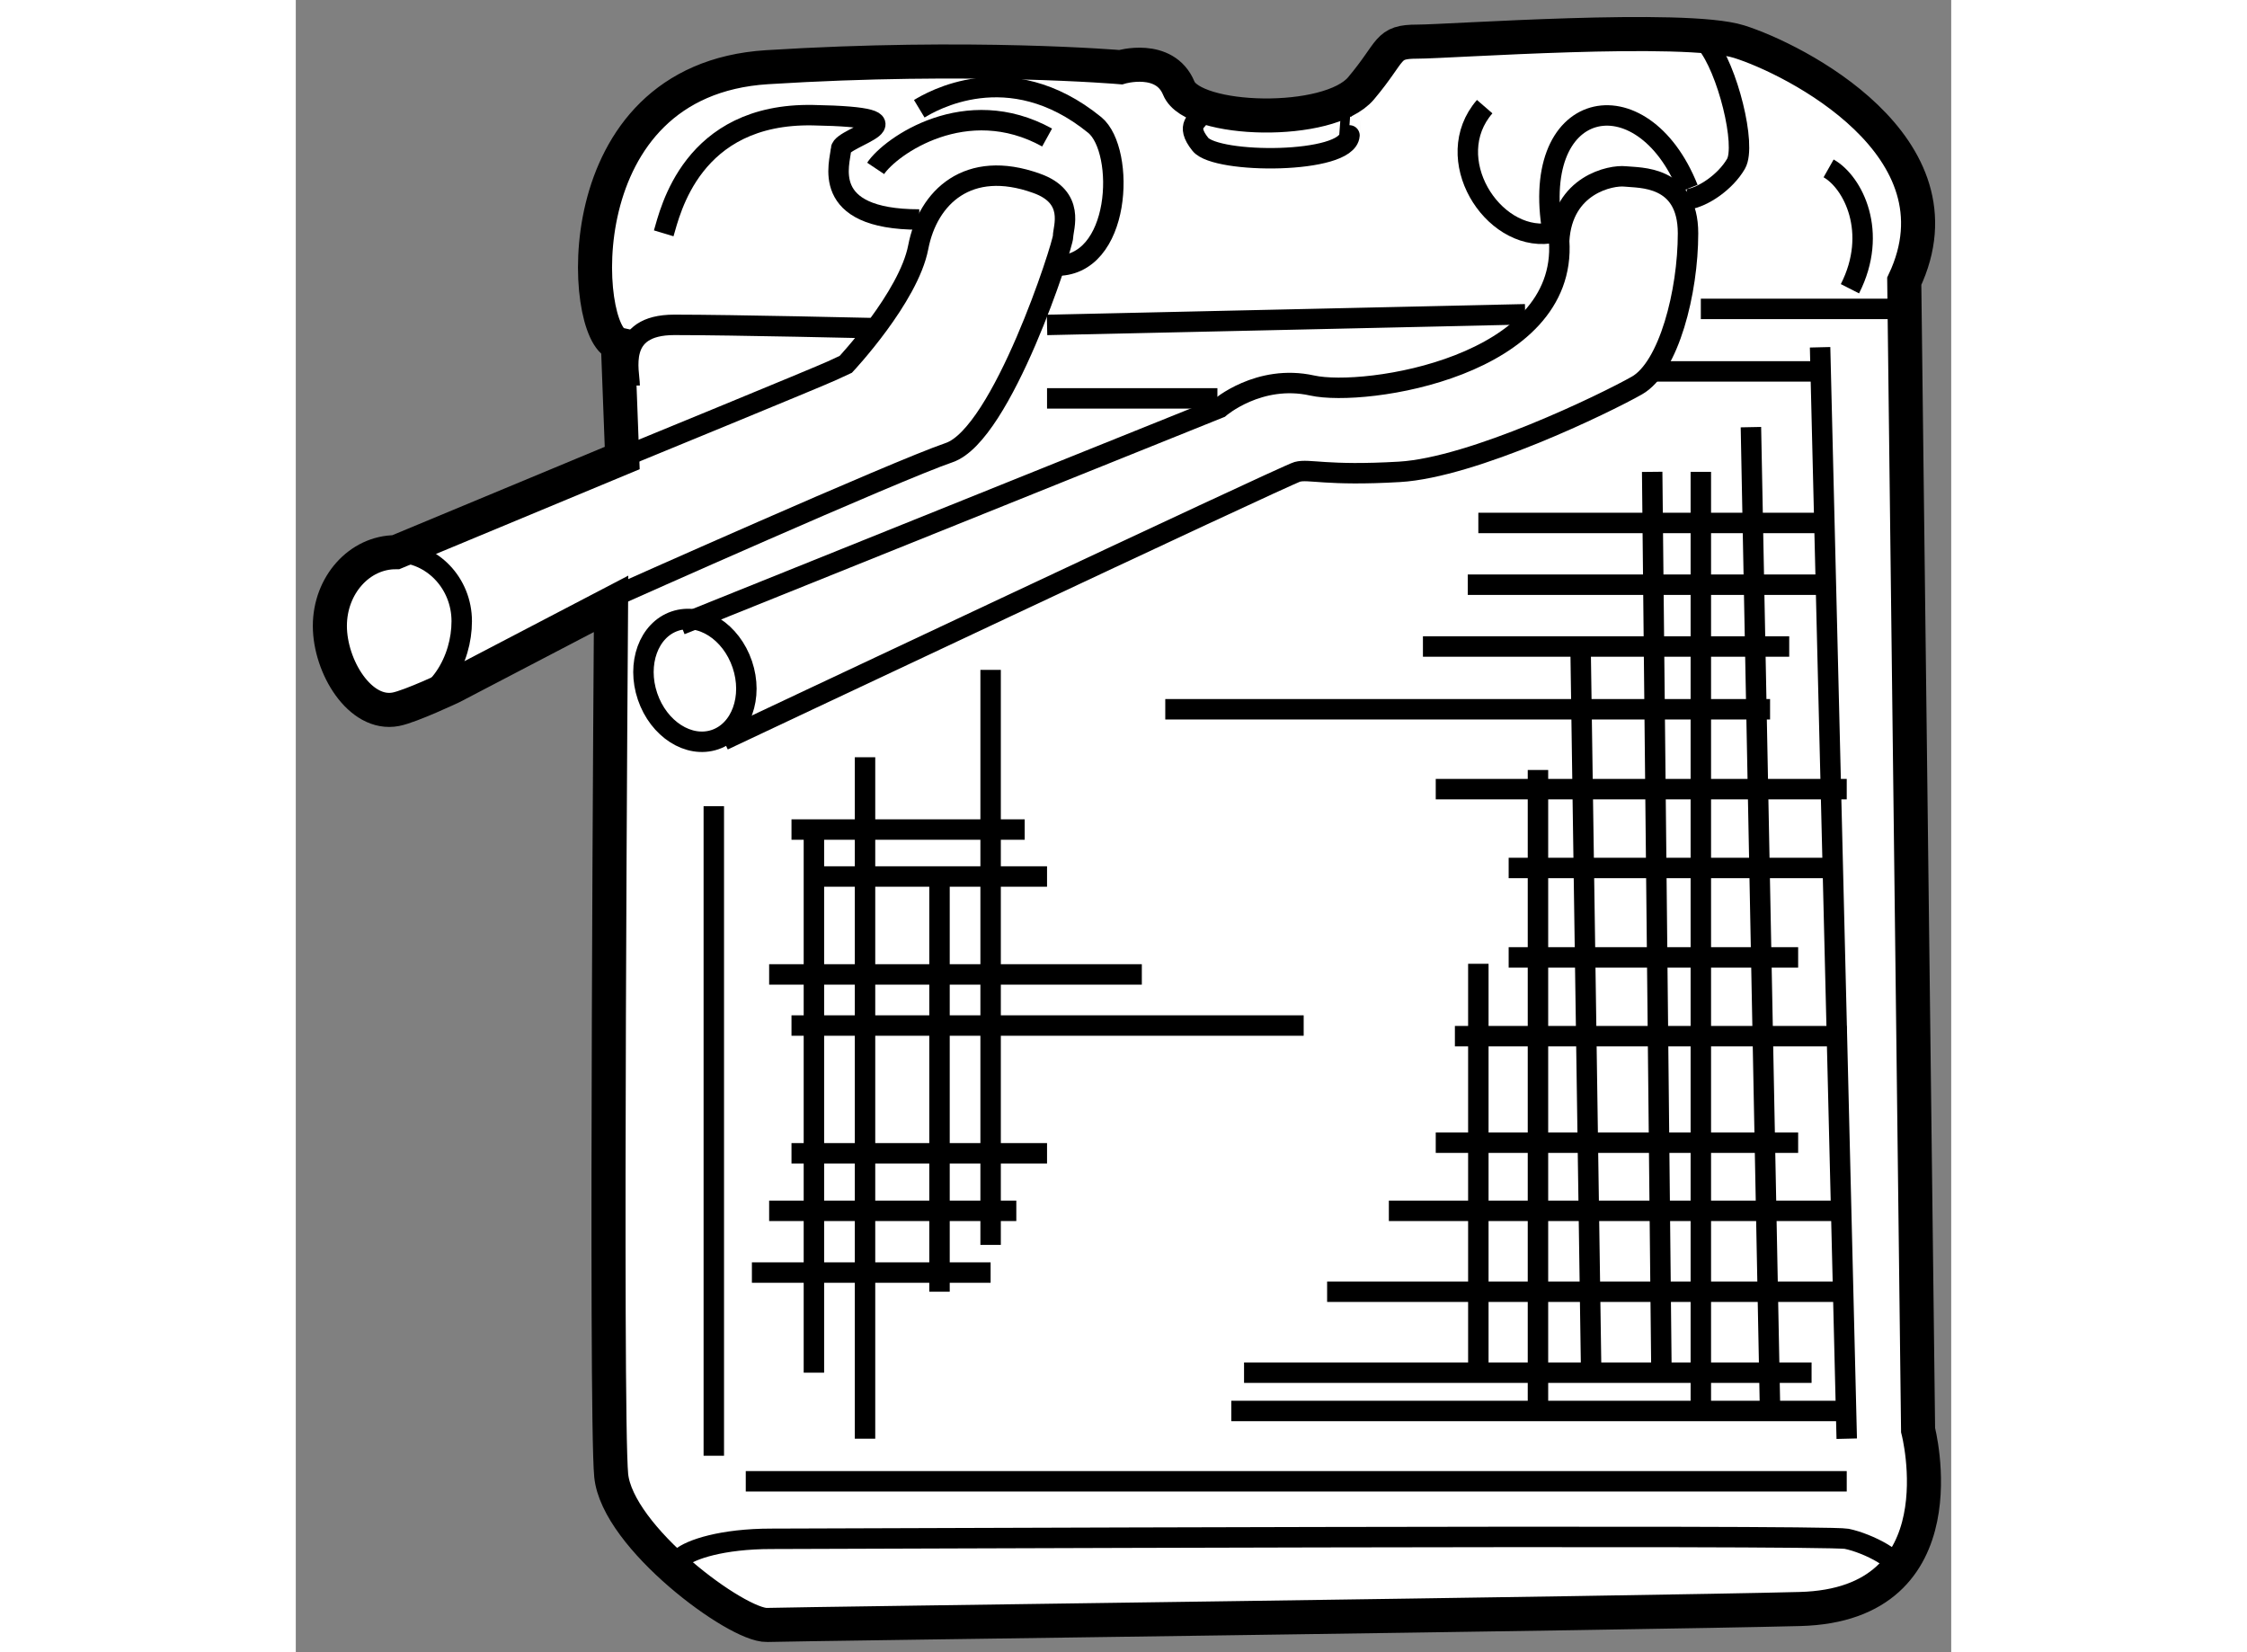 <?xml version="1.0" encoding="utf-8"?>
<!-- Generator: Adobe Illustrator 15.1.0, SVG Export Plug-In . SVG Version: 6.00 Build 0)  -->
<!DOCTYPE svg PUBLIC "-//W3C//DTD SVG 1.1//EN" "http://www.w3.org/Graphics/SVG/1.1/DTD/svg11.dtd">
<svg version="1.1" xmlns="http://www.w3.org/2000/svg" xmlns:xlink="http://www.w3.org/1999/xlink" x="0px" y="0px" width="244.8px"
	 height="180px" viewBox="131.96 91.201 24.292 24.245" enable-background="new 0 0 244.8 180" xml:space="preserve">
	
<rect x="131.96" y="91.201" width="24.292" height="24.245" fill="#808080" stroke="none"/>
	
<g><path fill="#FFFFFF" stroke="#000000" stroke-width="0.5" d="M136.75,97.922l-0.063-1.672c-0.531-0.125-0.813-3.875,2.188-4.063
				s5.188,0,5.188,0s0.648-0.193,0.855,0.31s2.203,0.56,2.674,0s0.367-0.685,0.825-0.685s3.923-0.25,4.722,0s3.361,1.531,2.424,3.516
				l0.203,16.859c0,0,0.672,2.563-1.734,2.625s-14.719,0.219-15.156,0.234s-2.201-1.285-2.288-2.197s-0.002-12.787-0.002-12.787
				l-2.335,1.219c0,0-0.605,0.286-0.823,0.328c-0.524,0.101-0.968-0.625-0.968-1.223s0.434-1.082,0.968-1.082L136.75,97.922z"></path><path fill="none" stroke="#000000" stroke-width="0.3" d="M133.427,99.305c0.534,0,0.968,0.453,0.968,1.012
				s-0.332,1.181-0.968,1.293"></path><path fill="none" stroke="#000000" stroke-width="0.3" d="M136.922,97.844c0,0,2.703-1.109,2.906-1.203s0.203-0.094,0.203-0.094
				s0.922-0.984,1.063-1.719s0.734-1.297,1.734-0.938c0.578,0.203,0.391,0.656,0.391,0.781s-0.891,2.906-1.672,3.172
				s-4.875,2.094-4.875,2.094"></path><path fill="none" stroke="#000000" stroke-width="0.3" d="M140.469,93.672c0.219-0.328,1.328-1.109,2.516-0.453"></path><path fill="none" stroke="#000000" stroke-width="0.3" d="M141.109,92.797c0.156-0.094,1.311-0.792,2.576,0.239
				c0.453,0.375,0.395,2.101-0.591,2.063"></path><path fill="none" stroke="#000000" stroke-width="0.3" d="M137.359,94.625c0.094-0.313,0.406-1.766,2.188-1.734
				s0.42,0.313,0.413,0.5s-0.335,1.031,1.149,1.031"></path><path fill="none" stroke="#000000" stroke-width="0.3" d="M145.234,92.89c-0.016,0.079-0.234,0.138,0,0.429
				s2.156,0.291,2.188-0.131s0.031-0.422,0.031-0.422"></path><path fill="none" stroke="#000000" stroke-width="0.3" d="M136.859,96.858c0-0.202-0.203-0.89,0.656-0.89s2.953,0.049,2.953,0.049
				"></path><line fill="none" stroke="#000000" stroke-width="0.3" x1="142.984" y1="95.969" x2="150" y2="95.813"></line><line fill="none" stroke="#000000" stroke-width="0.3" x1="152.578" y1="95.734" x2="155.434" y2="95.734"></line><path fill="none" stroke="#000000" stroke-width="0.3" d="M149.406,92.766c-0.656,0.757,0.106,1.969,0.95,1.859"></path><path fill="none" stroke="#000000" stroke-width="0.3" d="M152.391,93.969c-0.672-1.688-2.391-1.344-1.969,0.734"></path><path fill="none" stroke="#000000" stroke-width="0.3" d="M152.656,91.828c0.313,0.375,0.594,1.508,0.438,1.777
				s-0.484,0.488-0.703,0.52"></path><path fill="none" stroke="#000000" stroke-width="0.3" d="M137.609,100.368l7.906-3.181c0,0,0.578-0.502,1.359-0.329
				s3.75-0.28,3.625-2.124c0.047-0.828,0.766-0.967,0.969-0.944s0.922-0.024,0.922,0.835s-0.281,1.967-0.75,2.233
				s-2.406,1.204-3.484,1.267s-1.328-0.047-1.5,0s-8.421,3.938-8.421,3.938"></path><ellipse transform="matrix(0.947 -0.321 0.321 0.947 -25.191 49.528)" fill="none" stroke="#000000" stroke-width="0.3" cx="137.807" cy="101.26" rx="0.734" ry="0.918"></ellipse><path fill="none" stroke="#000000" stroke-width="0.3" d="M154.453,93.672c0.359,0.203,0.734,0.938,0.313,1.766"></path><line fill="none" stroke="#000000" stroke-width="0.3" x1="142.984" y1="97.047" x2="145.484" y2="97.047"></line><line fill="none" stroke="#000000" stroke-width="0.3" x1="151.864" y1="96.651" x2="154.203" y2="96.651"></line><line fill="none" stroke="#000000" stroke-width="0.3" x1="154.328" y1="96.297" x2="154.719" y2="112.313"></line><line fill="none" stroke="#000000" stroke-width="0.3" x1="153.313" y1="97.469" x2="153.594" y2="111.906"></line><line fill="none" stroke="#000000" stroke-width="0.3" x1="152.578" y1="98.125" x2="152.578" y2="111.906"></line><line fill="none" stroke="#000000" stroke-width="0.3" x1="151.864" y1="98.125" x2="152" y2="111.344"></line><line fill="none" stroke="#000000" stroke-width="0.3" x1="150.813" y1="100.688" x2="150.969" y2="111.344"></line><line fill="none" stroke="#000000" stroke-width="0.3" x1="150.188" y1="102.5" x2="150.188" y2="111.906"></line><line fill="none" stroke="#000000" stroke-width="0.3" x1="149.313" y1="105.344" x2="149.313" y2="111.344"></line><line fill="none" stroke="#000000" stroke-width="0.3" x1="142.156" y1="101.031" x2="142.156" y2="109.469"></line><line fill="none" stroke="#000000" stroke-width="0.3" x1="141.406" y1="104.063" x2="141.406" y2="110.156"></line><line fill="none" stroke="#000000" stroke-width="0.3" x1="140.313" y1="102.313" x2="140.313" y2="112.313"></line><line fill="none" stroke="#000000" stroke-width="0.3" x1="139.563" y1="103.374" x2="139.563" y2="111.344"></line><line fill="none" stroke="#000000" stroke-width="0.3" x1="138.094" y1="103.031" x2="138.094" y2="112.563"></line><line fill="none" stroke="#000000" stroke-width="0.3" x1="149.313" y1="98.875" x2="154.523" y2="98.875"></line><line fill="none" stroke="#000000" stroke-width="0.3" x1="149.158" y1="99.781" x2="154.413" y2="99.781"></line><line fill="none" stroke="#000000" stroke-width="0.3" x1="148.5" y1="100.688" x2="153.875" y2="100.688"></line><line fill="none" stroke="#000000" stroke-width="0.3" x1="144.719" y1="101.609" x2="153.594" y2="101.609"></line><line fill="none" stroke="#000000" stroke-width="0.3" x1="148.688" y1="102.781" x2="154.719" y2="102.781"></line><line fill="none" stroke="#000000" stroke-width="0.3" x1="149.758" y1="103.938" x2="154.523" y2="103.938"></line><line fill="none" stroke="#000000" stroke-width="0.3" x1="149.758" y1="105.25" x2="154.006" y2="105.25"></line><line fill="none" stroke="#000000" stroke-width="0.3" x1="148.969" y1="106.406" x2="154.719" y2="106.406"></line><line fill="none" stroke="#000000" stroke-width="0.3" x1="148.688" y1="107.969" x2="154.006" y2="107.969"></line><line fill="none" stroke="#000000" stroke-width="0.3" x1="148" y1="108.969" x2="154.634" y2="108.969"></line><line fill="none" stroke="#000000" stroke-width="0.3" x1="147.094" y1="110.156" x2="154.666" y2="110.156"></line><line fill="none" stroke="#000000" stroke-width="0.3" x1="145.875" y1="111.344" x2="154.203" y2="111.344"></line><line fill="none" stroke="#000000" stroke-width="0.3" x1="145.688" y1="111.906" x2="154.703" y2="111.906"></line><line fill="none" stroke="#000000" stroke-width="0.3" x1="138.563" y1="112.938" x2="154.719" y2="112.938"></line><path fill="none" stroke="#000000" stroke-width="0.3" d="M137.609,114.063c0.141-0.125,0.609-0.281,1.328-0.281
				s15.469-0.063,15.781,0s0.846,0.337,0.715,0.472"></path><line fill="none" stroke="#000000" stroke-width="0.3" x1="139.234" y1="103.374" x2="142.656" y2="103.374"></line><line fill="none" stroke="#000000" stroke-width="0.3" x1="139.563" y1="104.063" x2="142.984" y2="104.063"></line><line fill="none" stroke="#000000" stroke-width="0.3" x1="138.906" y1="105.5" x2="144.375" y2="105.5"></line><line fill="none" stroke="#000000" stroke-width="0.3" x1="139.234" y1="106.25" x2="146.75" y2="106.25"></line><line fill="none" stroke="#000000" stroke-width="0.3" x1="139.234" y1="108.125" x2="142.984" y2="108.125"></line><line fill="none" stroke="#000000" stroke-width="0.3" x1="138.906" y1="108.969" x2="142.533" y2="108.969"></line><line fill="none" stroke="#000000" stroke-width="0.3" x1="138.653" y1="109.875" x2="142.156" y2="109.875"></line></g>


</svg>